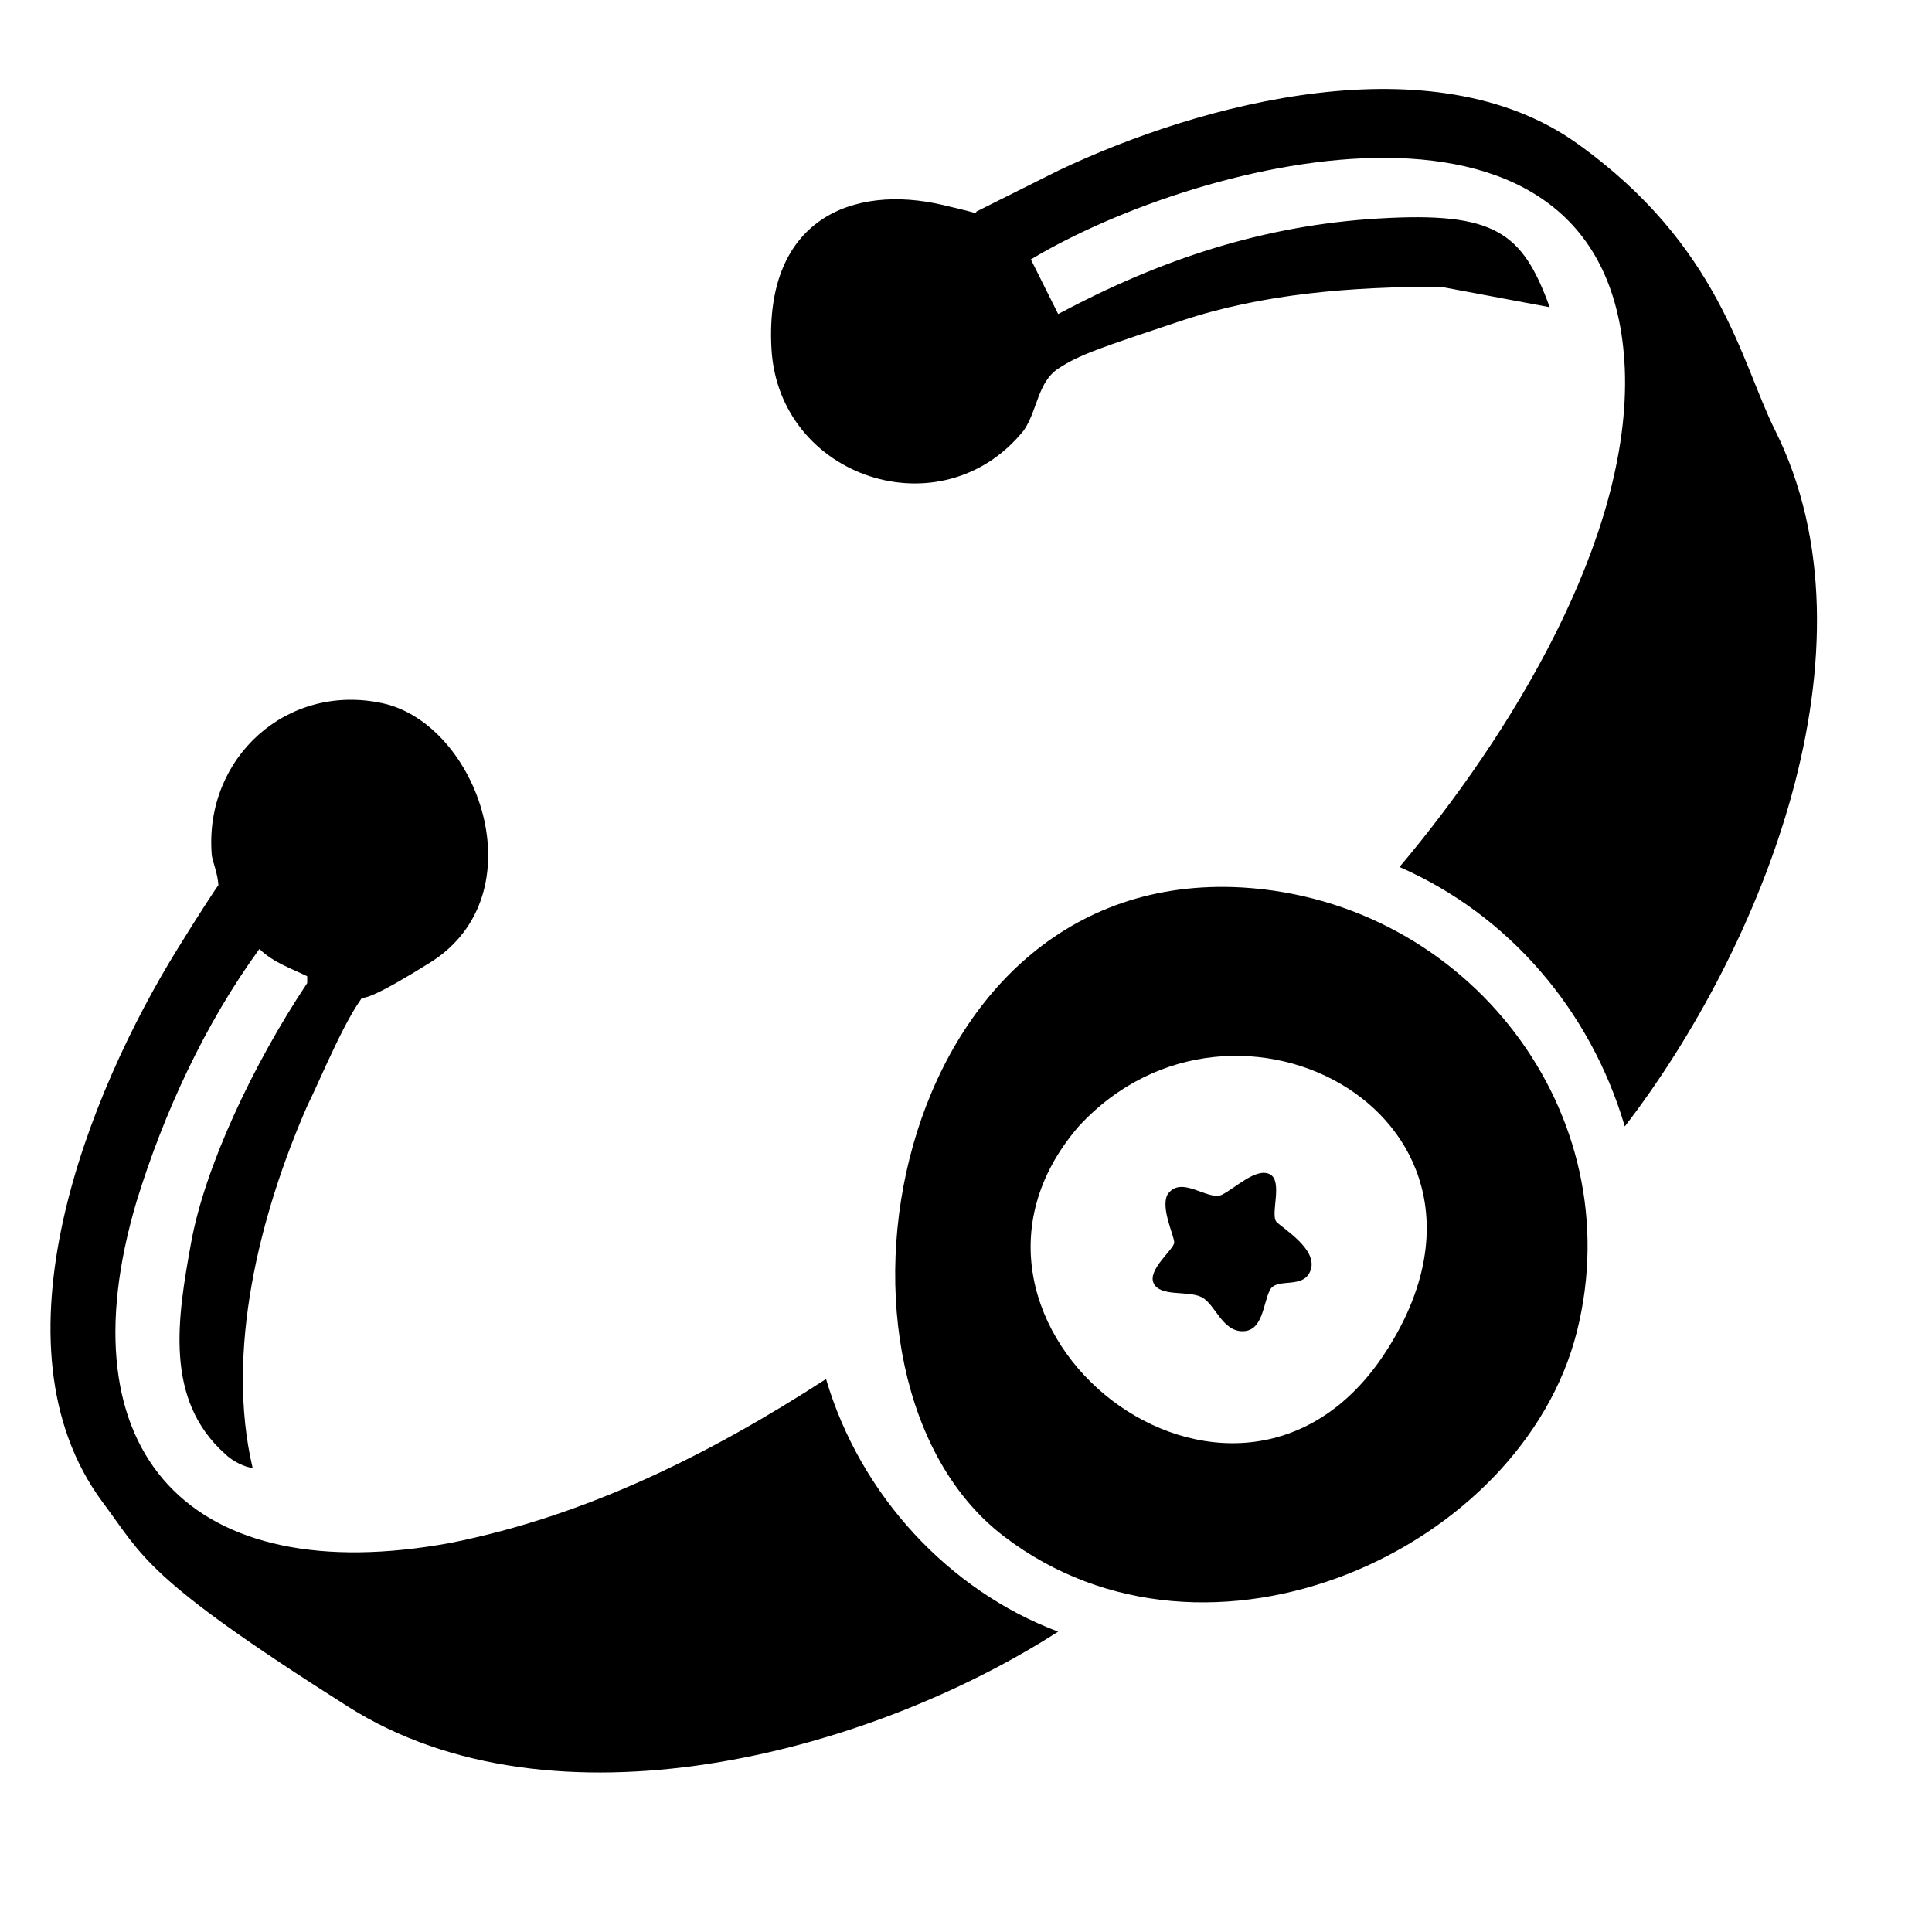 <?xml version="1.0" encoding="UTF-8"?>
<svg id="Layer_1" xmlns="http://www.w3.org/2000/svg" version="1.1" viewBox="0 0 28.3 28.3">
  <!-- Generator: Adobe Illustrator 29.1.0, SVG Export Plug-In . SVG Version: 2.1.0 Build 142)  -->
  <g id="sUXHV2">
    <g>
      <path d="M14.3,3.1c0,0,1-.5,1.2-.6,2.1-1,5.5-1.9,7.6-.4s2.4,3.2,2.9,4.2c1.6,3.2-.2,7.6-2.2,10.2-.5-1.7-1.7-3.1-3.3-3.8,1.6-1.9,3.4-4.8,3.3-7.3-.2-4.6-6.2-3.1-8.7-1.6l.4.8c1.5-.8,3-1.3,4.7-1.4s2.1.2,2.5,1.3l-1.6-.3c-1.3,0-2.6.1-3.8.5s-1.5.5-1.8.7-.3.6-.5.9c-1.2,1.5-3.6.7-3.7-1.2s1.2-2.4,2.5-2.1.4.2.5.2Z"/>
      <path d="M3.7,21.5c-.1,0-.3-.1-.4-.2-.9-.8-.7-2-.5-3.1s.9-2.6,1.7-3.8c0-.1,0,0,0-.1-.2-.1-.5-.2-.7-.4-.8,1.1-1.4,2.4-1.8,3.7-1.1,3.7.8,5.7,4.6,5,2-.4,3.8-1.3,5.5-2.4.5,1.7,1.8,3.1,3.4,3.7-2.8,1.8-7.4,3-10.4,1.1s-3-2.2-3.6-3c-1.7-2.3-.2-6,1.1-8.1s.6-.7.6-.9-.1-.4-.1-.5c-.1-1.4,1.1-2.5,2.5-2.2s2.3,2.8.7,3.8-.8.2-.9.4c-.3.3-.7,1.3-.9,1.7-.7,1.6-1.2,3.6-.8,5.3Z"/>
      <path d="M18.2,13c3.3.2,5.7,3.3,4.9,6.5s-5.4,5.3-8.4,3-1.7-9.8,3.5-9.5ZM15.8,16.5c-2.5,2.9,2.3,6.7,4.5,3.3s-2.2-5.8-4.5-3.3Z"/>
      <path d="M17.1,17.5c.2-.3.6.1.8,0s.5-.4.7-.3,0,.6.1.7.6.4.5.7-.5.1-.6.3-.1.6-.4.6-.4-.4-.6-.5-.6,0-.7-.2.3-.5.3-.6-.2-.5-.1-.7Z"/>
    </g>
  </g>
</svg>